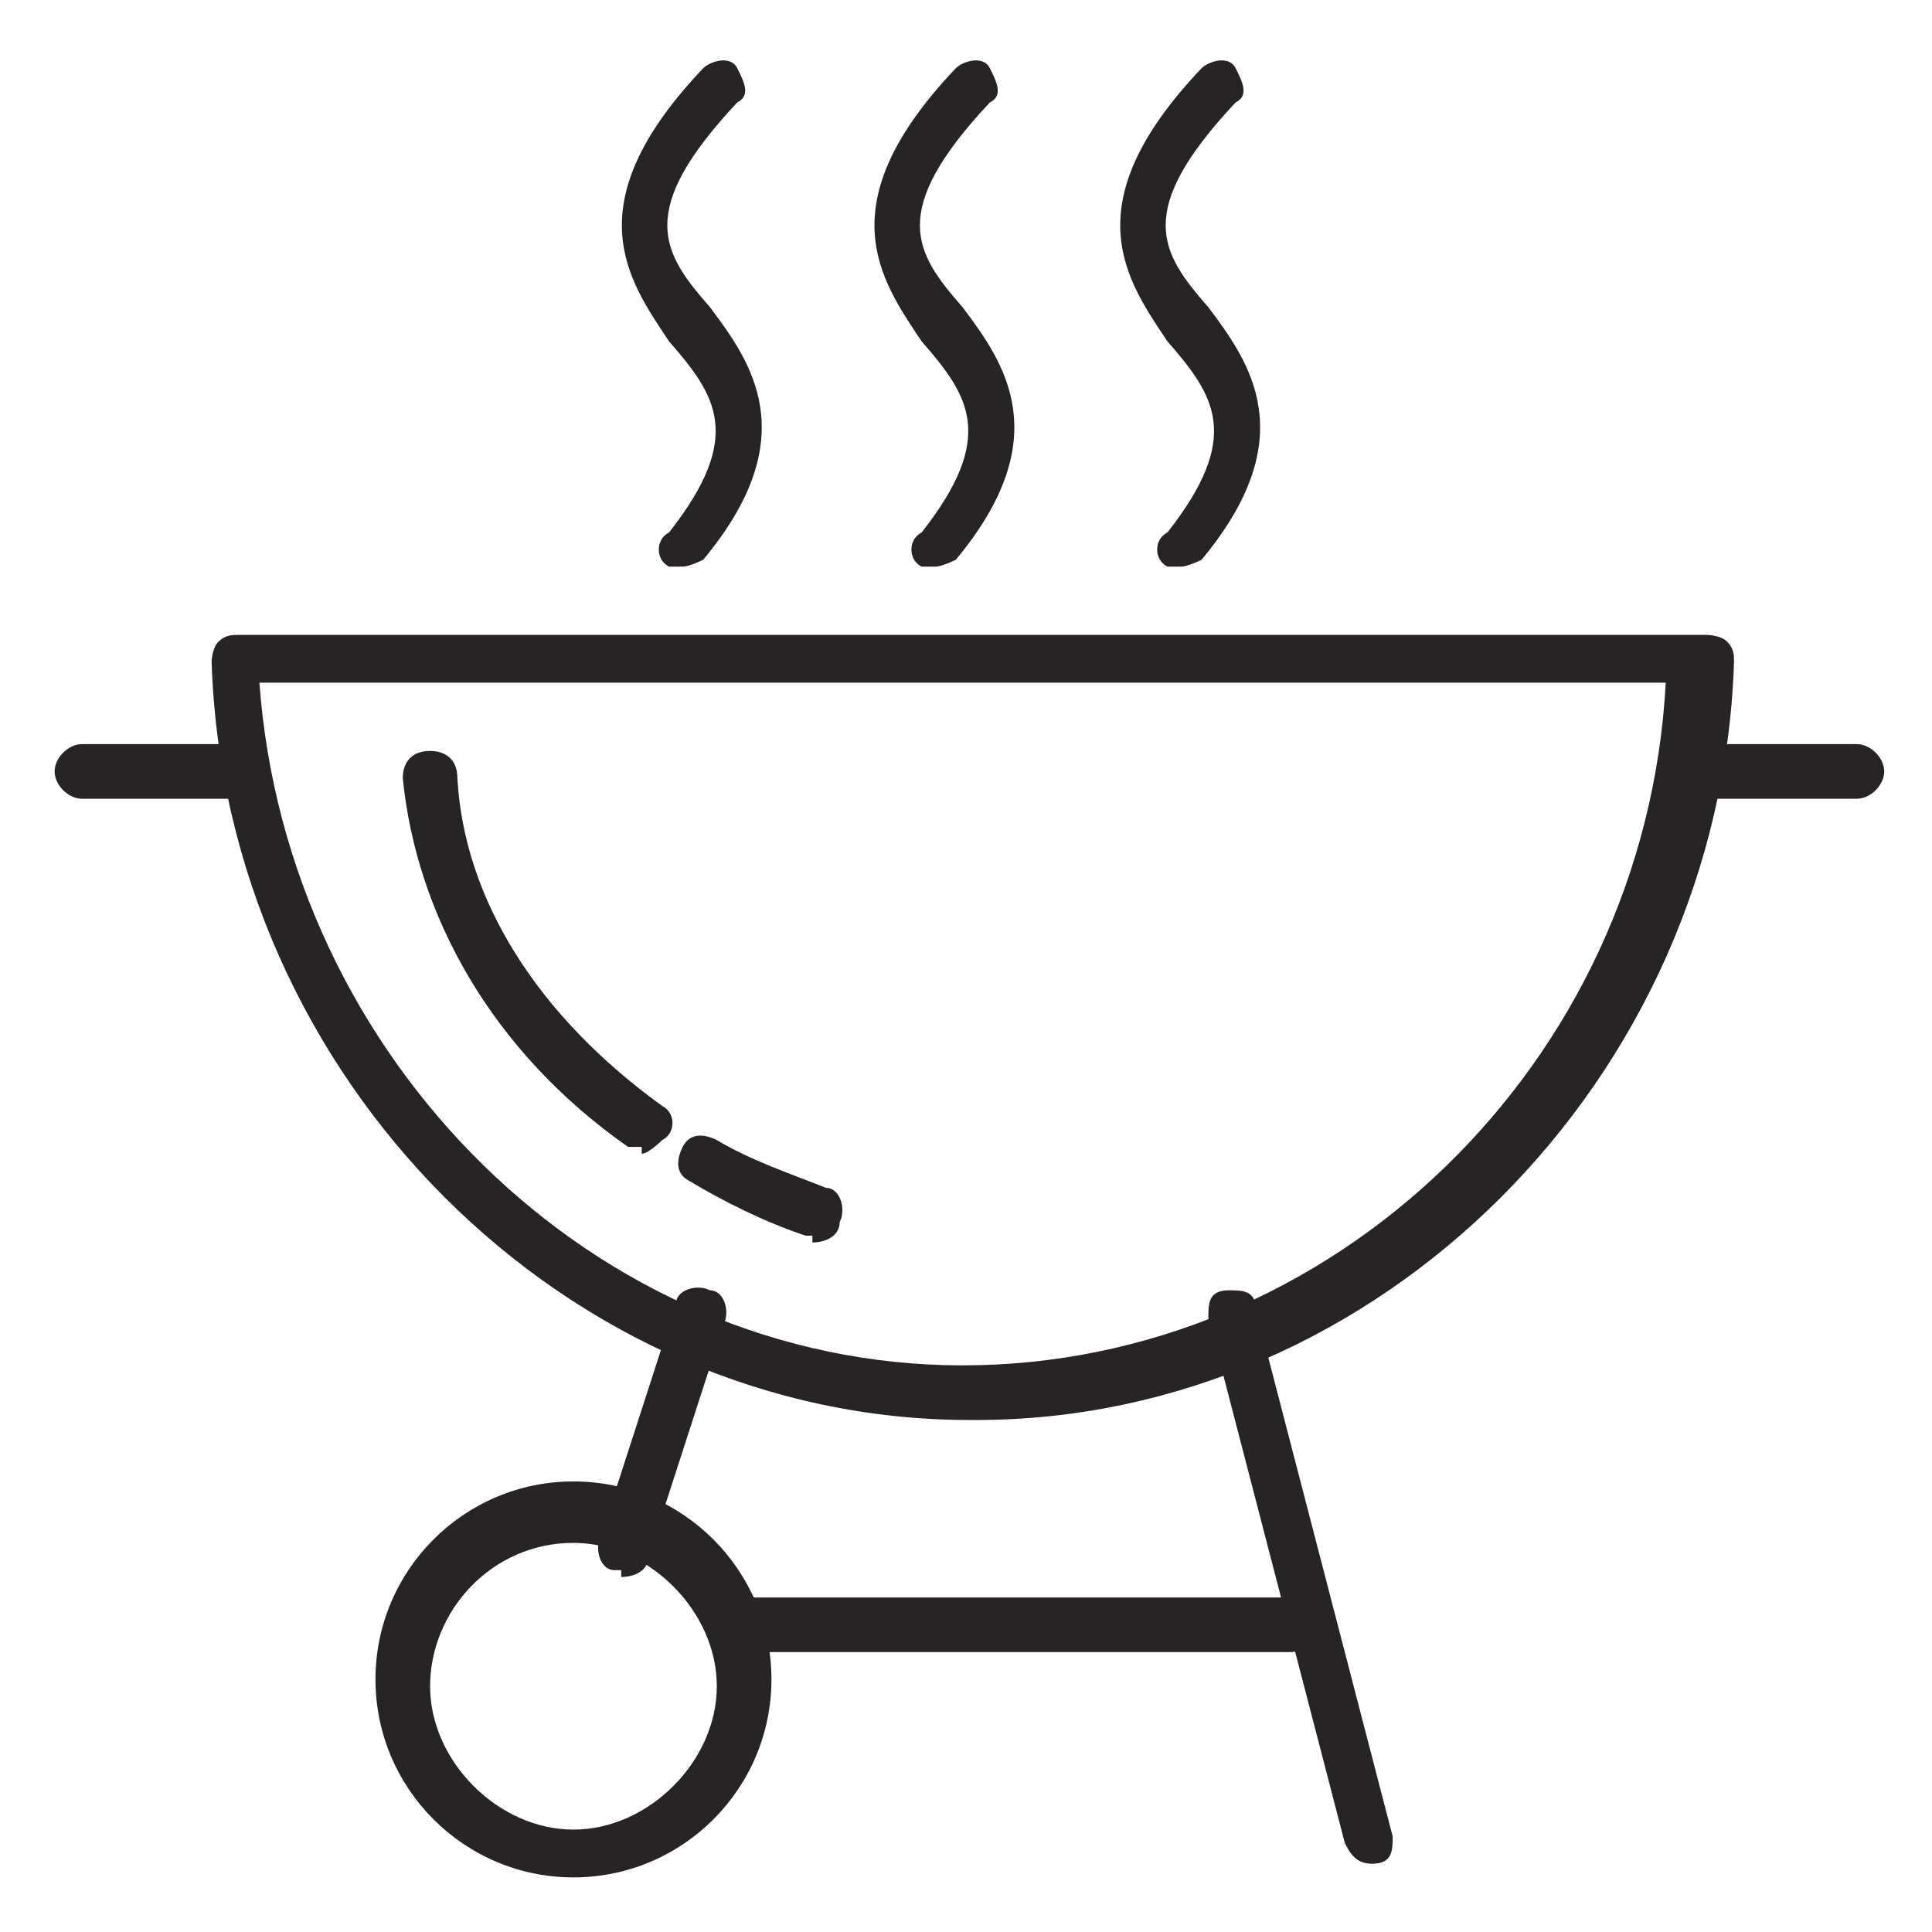 <?xml version="1.0" encoding="UTF-8"?>
<svg xmlns="http://www.w3.org/2000/svg" version="1.1" viewBox="0 0 28.3 28.3">
  <defs>
    <style>
      .cls-1 {
        fill: #272425;
      }
    </style>
  </defs>
  <!-- Generator: Adobe Illustrator 28.7.1, SVG Export Plug-In . SVG Version: 1.2.0 Build 142)  -->
  <g>
    <g id="Layer_1">
      <g id="Layer_1-2" data-name="Layer_1">
        <g id="Layer_1-2">
          <g>
            <path class="cls-1" d="M14.2,20.8c-5.9,0-10.9-5-11.1-11.1,0,0,0-.2.1-.3s.2-.1.3-.1h21.5c0,0,.2,0,.3.1s.1.2.1.3c-.2,6.1-5.2,11.1-11.1,11.1h0ZM3.8,10c.4,5.5,4.9,10,10.3,10s10-4.4,10.3-10H3.8Z"/>
            <path class="cls-1" d="M9.4,16.8c0,0-.2,0-.2,0-2-1.4-3.1-3.4-3.3-5.4,0-.2.1-.4.4-.4.2,0,.4.1.4.4.1,1.8,1.2,3.5,3,4.8.2.1.2.4,0,.5,0,0-.2.2-.3.2h0Z"/>
            <path class="cls-1" d="M11.9,18.1s0,0-.1,0c-.6-.2-1.2-.5-1.7-.8-.2-.1-.2-.3-.1-.5.1-.2.3-.2.5-.1.5.3,1.1.5,1.6.7.2,0,.3.3.2.5,0,.2-.2.3-.4.3h0Z"/>
            <path class="cls-1" d="M20.1,27.3c-.2,0-.3-.1-.4-.3l-2-7.7c0-.2,0-.4.3-.4.2,0,.4,0,.4.3l2,7.7c0,.2,0,.4-.3.4,0,0,0,0,0,0h0Z"/>
            <path class="cls-1" d="M9.1,23s0,0-.1,0c-.2,0-.3-.3-.2-.5l1.1-3.4c0-.2.3-.3.5-.2.2,0,.3.3.2.5l-1.1,3.4c0,.2-.2.3-.4.3h0Z"/>
            <path class="cls-1" d="M18.9,24.2h-8.1c-.2,0-.4-.2-.4-.4s.2-.4.4-.4h8.1c.2,0,.4.2.4.4s-.2.4-.4.4Z"/>
            <path class="cls-1" d="M8.4,27.5c-1.6,0-2.9-1.3-2.9-2.9s1.3-2.9,2.9-2.9,2.9,1.3,2.9,2.9-1.3,2.9-2.9,2.9ZM8.4,22.6c-1.2,0-2.1,1-2.1,2.1s1,2.1,2.1,2.1,2.1-1,2.1-2.1-1-2.1-2.1-2.1Z"/>
            <path class="cls-1" d="M10,8.3c0,0-.2,0-.2,0-.2-.1-.2-.4,0-.5,1.1-1.4.7-2,0-2.8-.6-.9-1.4-2,.5-4,.1-.1.4-.2.5,0s.2.4,0,.5c-1.5,1.6-1.1,2.2-.4,3,.6.8,1.4,1.9-.1,3.7,0,0-.2.1-.3.1h0,0Z"/>
            <path class="cls-1" d="M13.7,8.3c0,0-.2,0-.2,0-.2-.1-.2-.4,0-.5,1.1-1.4.7-2,0-2.8-.6-.9-1.4-2,.5-4,.1-.1.4-.2.5,0s.2.4,0,.5c-1.5,1.6-1.1,2.2-.4,3,.6.8,1.4,1.9-.1,3.7,0,0-.2.1-.3.1h0,0Z"/>
            <path class="cls-1" d="M17.3,8.3c0,0-.2,0-.2,0-.2-.1-.2-.4,0-.5,1.1-1.4.7-2,0-2.8-.6-.9-1.4-2,.5-4,.1-.1.4-.2.5,0s.2.4,0,.5c-1.5,1.6-1.1,2.2-.4,3,.6.8,1.4,1.9-.1,3.7,0,0-.2.1-.3.1h0,0Z"/>
            <path class="cls-1" d="M3.4,11.7H1.2c-.2,0-.4-.2-.4-.4s.2-.4.4-.4h2.3c.2,0,.4.2.4.4s-.2.4-.4.4Z"/>
            <path class="cls-1" d="M27.2,11.7h-2.3c-.2,0-.4-.2-.4-.4s.2-.4.4-.4h2.3c.2,0,.4.2.4.4s-.2.4-.4.4Z"/>
          </g>
        </g>
      </g>
    </g>
  </g>
</svg>